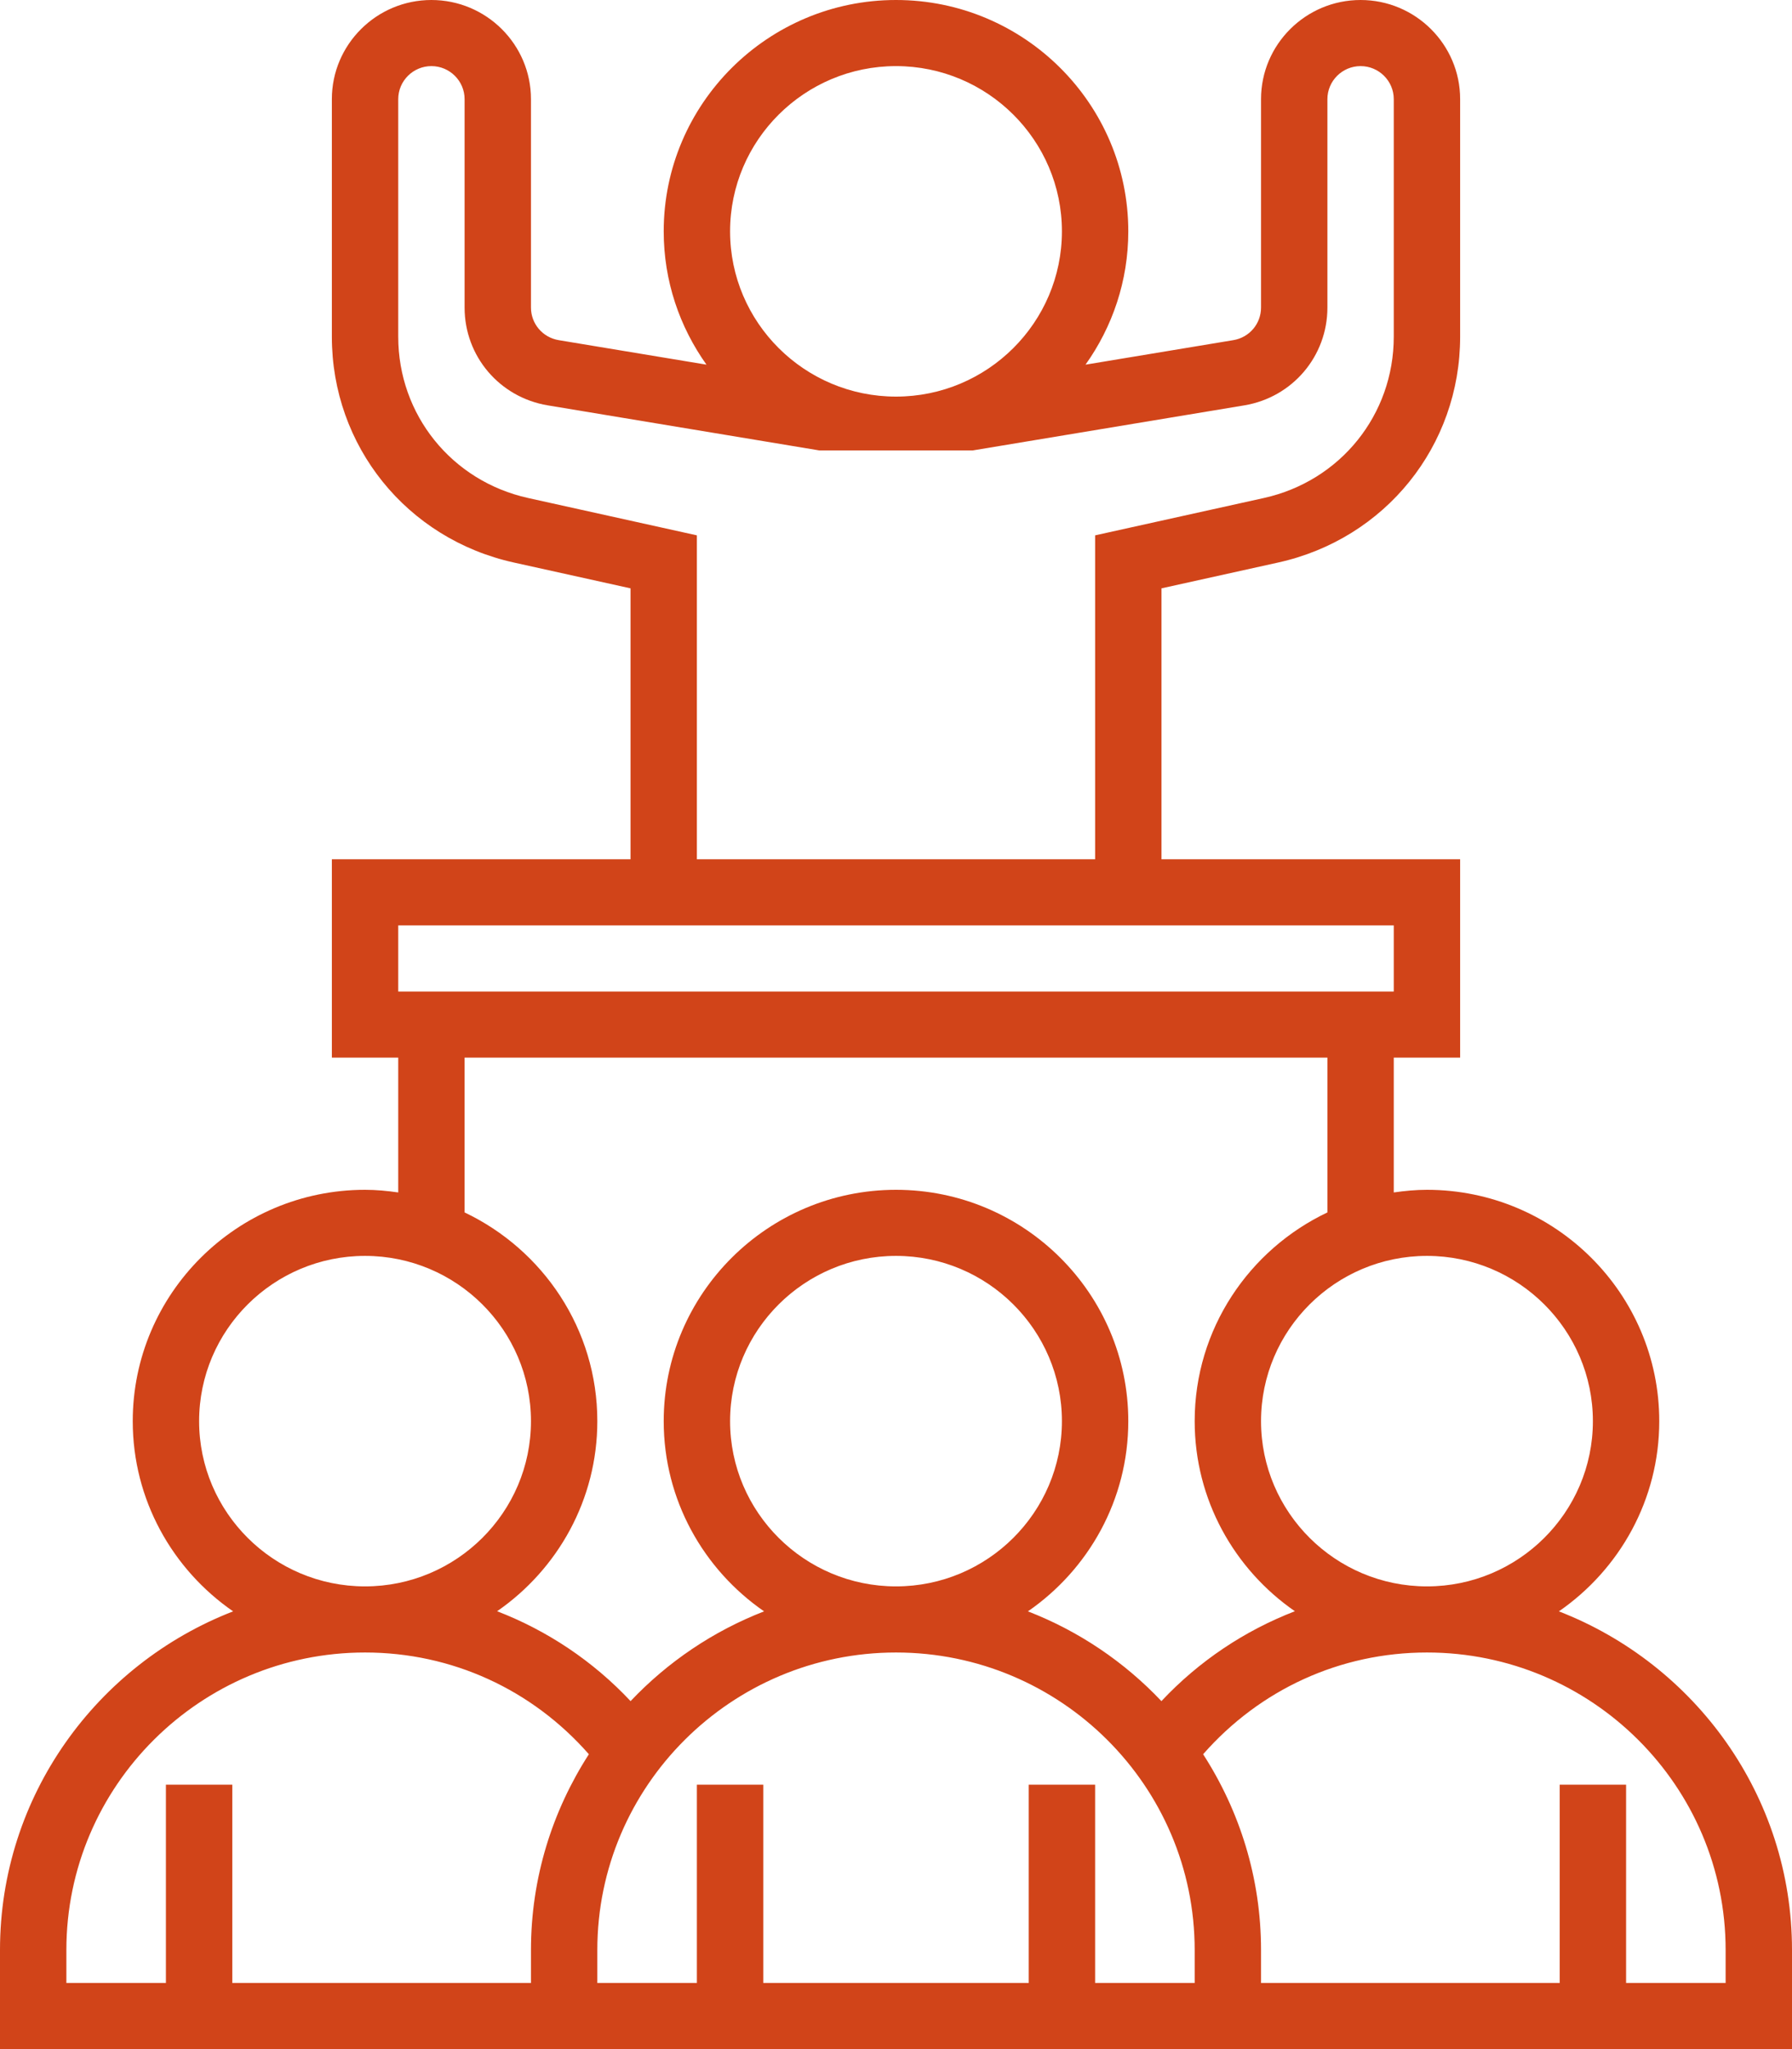 <?xml version="1.0" encoding="UTF-8"?>
<svg width="70px" height="80px" viewBox="0 0 70 80" version="1.1" xmlns="http://www.w3.org/2000/svg" xmlns:xlink="http://www.w3.org/1999/xlink">
    <!-- Generator: Sketch 54.1 (76490) - https://sketchapp.com -->
    <title>icon-amener</title>
    <desc>Created with Sketch.</desc>
    <g id="Page-1" stroke="none" stroke-width="1" fill="none" fill-rule="evenodd">
        <g id="Visinand---Refonte---Design---Desktop---v1.0" transform="translate(-373, -3922)" fill="#D14419">
            <g id="Storytelling" transform="translate(0, 3161)">
                <g id="Group-7" transform="translate(325, 728)">
                    <path d="M115.407,110.419 L111.519,110.419 L111.519,102.677 L108.926,102.677 L108.926,110.419 L97.259,110.419 L97.259,109.129 C97.259,106.315 96.422,103.697 94.997,101.488 C97.216,98.961 100.348,97.516 103.741,97.516 C110.173,97.516 115.407,102.725 115.407,109.129 L115.407,110.419 Z M90.778,110.419 L90.778,102.677 L88.185,102.677 L88.185,110.419 L77.815,110.419 L77.815,102.677 L75.222,102.677 L75.222,110.419 L71.333,110.419 L71.333,109.129 C71.333,102.725 76.568,97.516 83,97.516 C89.432,97.516 94.667,102.725 94.667,109.129 L94.667,110.419 L90.778,110.419 Z M57.074,110.419 L57.074,102.677 L54.481,102.677 L54.481,110.419 L50.593,110.419 L50.593,109.129 C50.593,102.725 55.827,97.516 62.259,97.516 C65.652,97.516 68.784,98.961 71.003,101.488 C69.578,103.697 68.741,106.315 68.741,109.129 L68.741,110.419 L57.074,110.419 Z M55.778,88.484 C55.778,84.926 58.685,82.032 62.259,82.032 C65.833,82.032 68.741,84.926 68.741,88.484 C68.741,92.041 65.833,94.935 62.259,94.935 C58.685,94.935 55.778,92.041 55.778,88.484 L55.778,88.484 Z M76.519,88.484 C76.519,84.926 79.426,82.032 83,82.032 C86.574,82.032 89.481,84.926 89.481,88.484 C89.481,92.041 86.574,94.935 83,94.935 C79.426,94.935 76.519,92.041 76.519,88.484 L76.519,88.484 Z M66.148,74.29 L99.852,74.29 L99.852,80.335 C96.791,81.788 94.667,84.89 94.667,88.484 C94.667,91.556 96.22,94.272 98.581,95.905 C96.62,96.663 94.84,97.846 93.368,99.414 C91.924,97.888 90.149,96.683 88.153,95.91 C90.519,94.277 92.074,91.559 92.074,88.484 C92.074,83.505 88.004,79.452 83,79.452 C77.996,79.452 73.926,83.505 73.926,88.484 C73.926,91.559 75.481,94.277 77.847,95.91 C75.852,96.684 74.076,97.889 72.632,99.414 C71.16,97.846 69.38,96.663 67.419,95.905 C69.78,94.272 71.333,91.556 71.333,88.484 C71.333,84.89 69.209,81.79 66.148,80.335 L66.148,74.29 Z M63.556,71.71 L102.444,71.71 L102.444,69.129 L63.556,69.129 L63.556,71.71 Z M68.631,52.443 C65.643,51.782 63.556,49.192 63.556,46.145 L63.556,36.871 C63.556,36.16 64.138,35.581 64.852,35.581 C65.566,35.581 66.148,36.16 66.148,36.871 L66.148,45.008 C66.148,46.908 67.514,48.514 69.398,48.826 L80.007,50.586 L85.996,50.586 L96.605,48.826 C98.486,48.514 99.852,46.907 99.852,45.008 L99.852,36.871 C99.852,36.16 100.434,35.581 101.148,35.581 C101.862,35.581 102.444,36.16 102.444,36.871 L102.444,46.145 C102.444,49.192 100.357,51.782 97.369,52.443 L90.778,53.901 L90.778,66.548 L75.222,66.548 L75.222,53.901 L68.631,52.443 Z M83,35.581 C86.574,35.581 89.481,38.475 89.481,42.032 C89.481,45.59 86.574,48.484 83,48.484 C79.426,48.484 76.519,45.59 76.519,42.032 C76.519,38.475 79.426,35.581 83,35.581 L83,35.581 Z M110.222,88.484 C110.222,92.041 107.315,94.935 103.741,94.935 C100.167,94.935 97.259,92.041 97.259,88.484 C97.259,84.926 100.167,82.032 103.741,82.032 C107.315,82.032 110.222,84.926 110.222,88.484 L110.222,88.484 Z M108.894,95.91 C111.259,94.277 112.815,91.559 112.815,88.484 C112.815,83.505 108.744,79.452 103.741,79.452 C103.3,79.452 102.87,79.494 102.444,79.555 L102.444,74.29 L105.037,74.29 L105.037,66.548 L93.37,66.548 L93.37,55.97 L97.932,54.961 C102.115,54.036 105.037,50.41 105.037,46.145 L105.037,36.871 C105.037,34.737 103.292,33 101.148,33 C99.004,33 97.259,34.737 97.259,36.871 L97.259,45.008 C97.259,45.641 96.803,46.177 96.176,46.28 L90.403,47.237 C91.452,45.765 92.074,43.972 92.074,42.032 C92.074,37.052 88.004,33 83,33 C77.996,33 73.926,37.052 73.926,42.032 C73.926,43.972 74.548,45.765 75.597,47.237 L69.824,46.28 C69.197,46.175 68.741,45.64 68.741,45.008 L68.741,36.871 C68.741,34.737 66.996,33 64.852,33 C62.708,33 60.963,34.737 60.963,36.871 L60.963,46.145 C60.963,50.41 63.885,54.036 68.068,54.961 L72.63,55.97 L72.63,66.548 L60.963,66.548 L60.963,74.29 L63.556,74.29 L63.556,79.555 C63.13,79.494 62.7,79.452 62.259,79.452 C57.256,79.452 53.185,83.505 53.185,88.484 C53.185,91.559 54.741,94.277 57.106,95.91 C51.786,97.972 48,103.112 48,109.129 L48,113 L68.741,113 L71.333,113 L94.667,113 L97.259,113 L118,113 L118,109.129 C118,103.112 114.214,97.972 108.894,95.91 L108.894,95.91 Z" id="icon-amener"></path>
                </g>
            </g>
        </g>
    </g>
</svg>